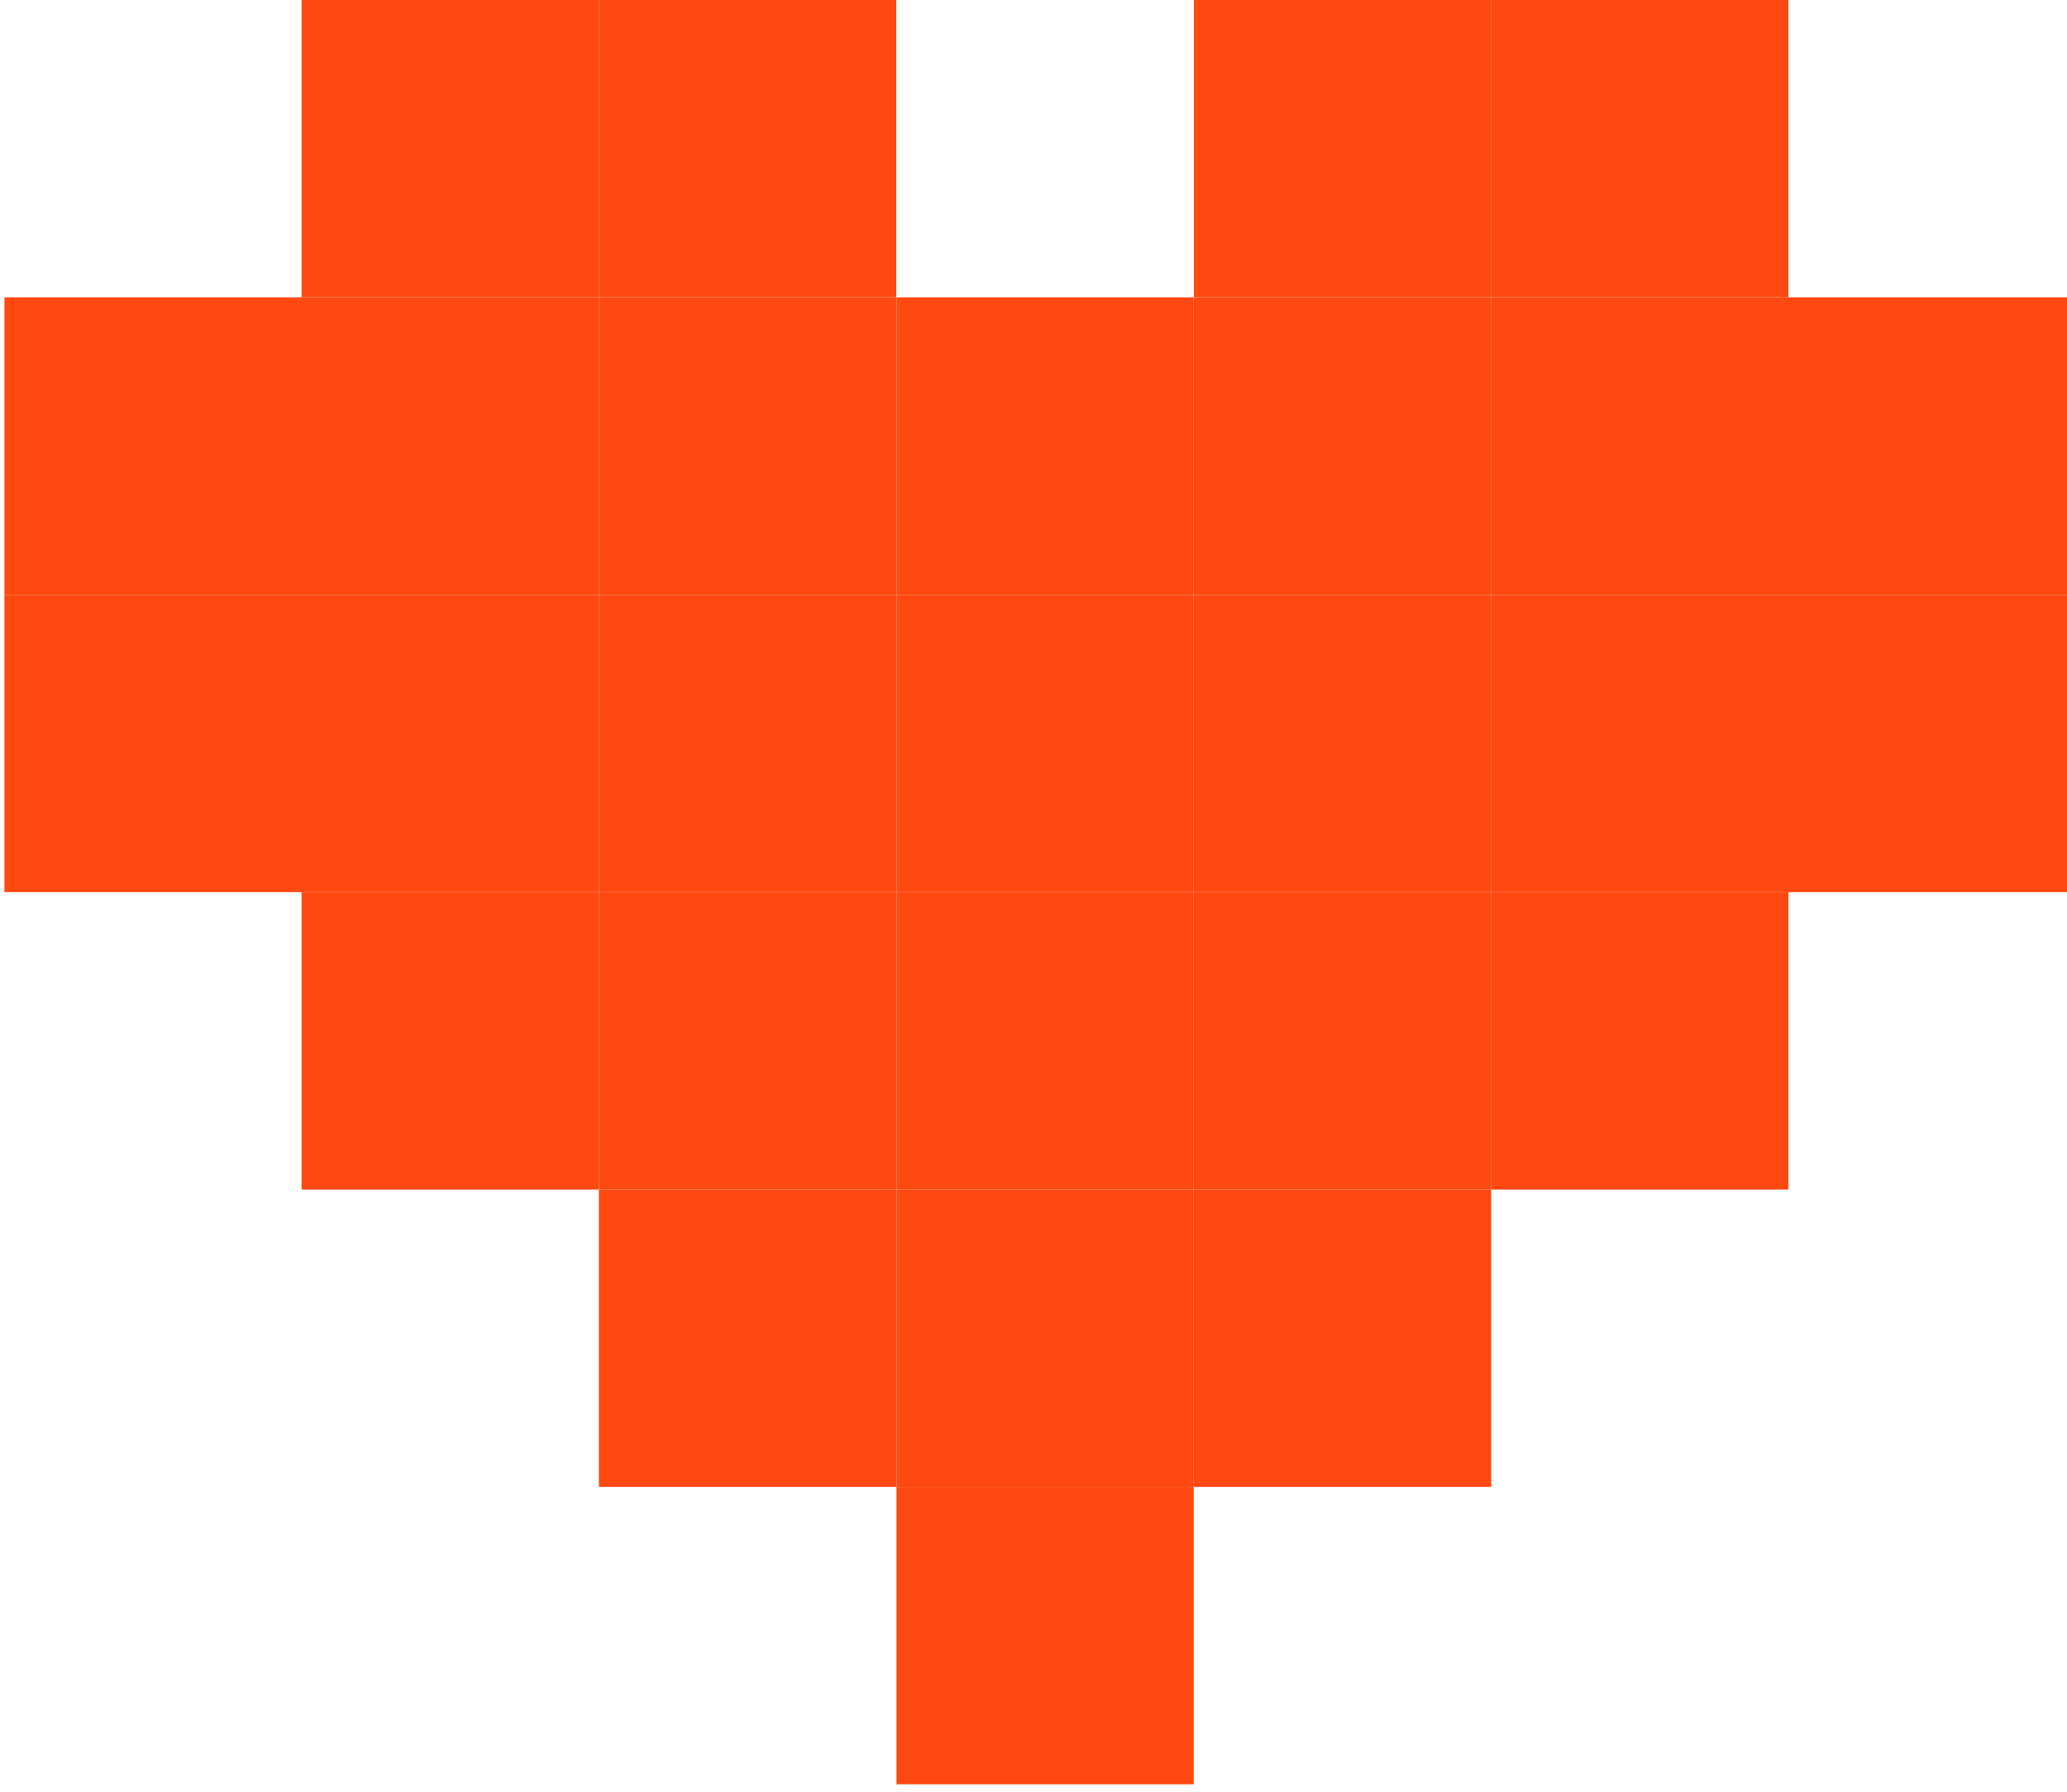 <svg width="30" height="26" viewBox="0 0 30 26" fill="none" xmlns="http://www.w3.org/2000/svg">
<g clip-path="url(#clip0_22873_44597)">
<path d="M17.326 21.577H13.011V25.892H17.326V21.577Z" fill="#FF4911"/>
<path d="M17.326 17.262H13.011V21.577H17.326V17.262Z" fill="#FF4911"/>
<path d="M17.326 12.946H13.011V17.262H17.326V12.946Z" fill="#FF4911"/>
<path d="M17.326 8.631H13.011V12.946H17.326V8.631Z" fill="#FF4911"/>
<path d="M17.326 4.315H13.011V8.631H17.326V4.315Z" fill="#FF4911"/>
<path d="M25.957 0H21.642V4.315H25.957V0Z" fill="#FF4911"/>
<path d="M21.643 8.631H17.328V12.946H21.643V8.631Z" fill="#FF4911"/>
<path d="M21.643 12.946H17.328V17.262H21.643V12.946Z" fill="#FF4911"/>
<path d="M25.957 12.946H21.642V17.262H25.957V12.946Z" fill="#FF4911"/>
<path d="M21.643 17.262H17.328V21.577H21.643V17.262Z" fill="#FF4911"/>
<path d="M25.957 8.631H21.642V12.946H25.957V8.631Z" fill="#FF4911"/>
<path d="M30.27 8.631H25.954V12.946H30.27V8.631Z" fill="#FF4911"/>
<path d="M25.957 4.315H21.642V8.631H25.957V4.315Z" fill="#FF4911"/>
<path d="M30.269 4.315H25.954V8.631H30.269V4.315Z" fill="#FF4911"/>
<path d="M13.008 8.631H8.692V12.946H13.008V8.631Z" fill="#FF4911"/>
<path d="M13.008 12.946H8.692V17.262H13.008V12.946Z" fill="#FF4911"/>
<path d="M8.692 12.946H4.377V17.262H8.692V12.946Z" fill="#FF4911"/>
<path d="M13.008 17.262H8.692V21.577H13.008V17.262Z" fill="#FF4911"/>
<path d="M8.692 8.631H4.377V12.946H8.692V8.631Z" fill="#FF4911"/>
<path d="M4.38 8.631H0.064V12.946H4.38V8.631Z" fill="#FF4911"/>
<path d="M8.692 4.315H4.377V8.631H8.692V4.315Z" fill="#FF4911"/>
<path d="M8.692 0H4.377V4.315H8.692V0Z" fill="#FF4911"/>
<path d="M4.38 4.315H0.064V8.631H4.38V4.315Z" fill="#FF4911"/>
<path d="M13.008 0H8.692V4.315H13.008V0Z" fill="#FF4911"/>
<path d="M13.008 4.315H8.692V8.631H13.008V4.315Z" fill="#FF4911"/>
<path d="M21.643 0H17.328V4.315H21.643V0Z" fill="#FF4911"/>
<path d="M21.643 4.315H17.328V8.631H21.643V4.315Z" fill="#FF4911"/>
</g>
<defs>
<clipPath id="clip0_22873_44597">
<rect width="30" height="26" fill="white"/>
</clipPath>
</defs>
</svg>
